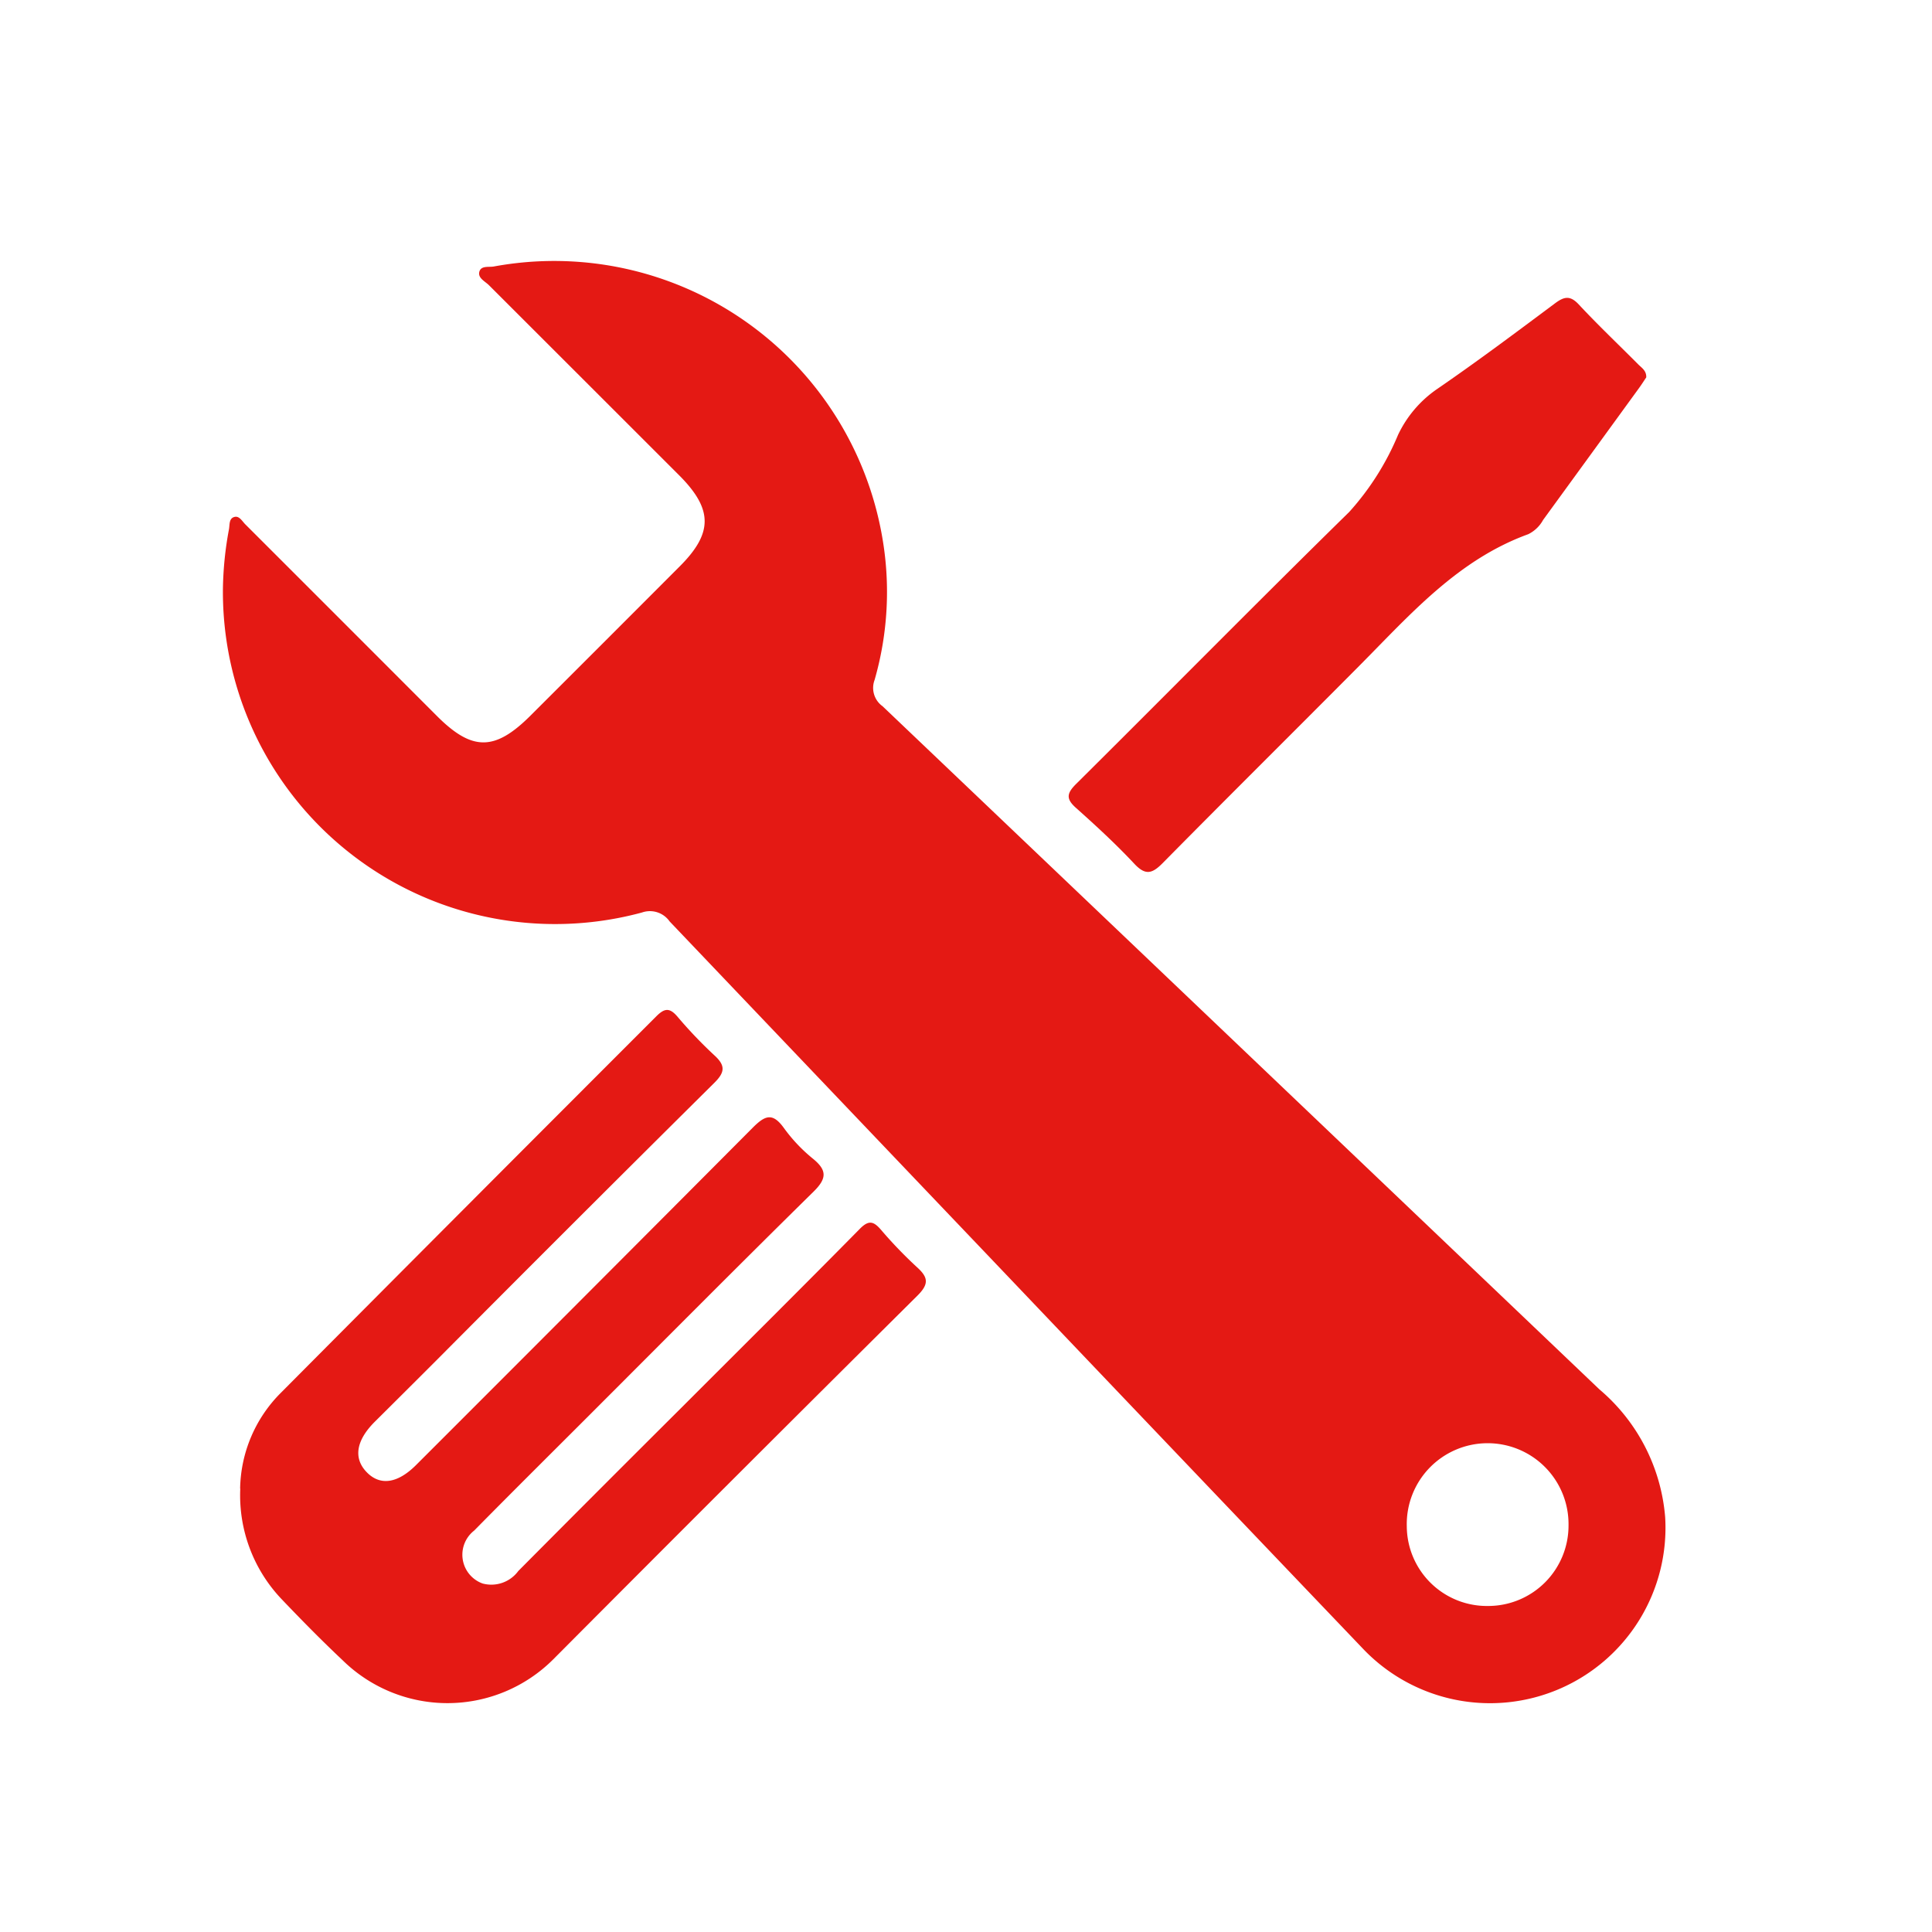 <svg xmlns="http://www.w3.org/2000/svg" xmlns:xlink="http://www.w3.org/1999/xlink" width="52" height="52" viewBox="0 0 52 52"><defs><clipPath id="a"><rect width="52" height="52" transform="translate(-16087 -3856)" fill="#fff" stroke="#707070" stroke-width="1"/></clipPath><clipPath id="b"><rect width="38.826" height="38.851" transform="translate(0 0)" fill="#e41914"/></clipPath></defs><g transform="translate(16087 3856)" clip-path="url(#a)"><g transform="translate(-16081 -3849)" clip-path="url(#b)"><path d="M0,8.848A9.337,9.337,0,0,1,.161,7.255c.026-.128-.007-.31.16-.344.123-.025.2.12.28.2q2.576,2.574,5.149,5.15c.952.956,1.562.964,2.528,0q2.011-2.007,4.017-4.017c.9-.9.895-1.541-.02-2.456Q9.719,3.233,7.161.677C7.056.572,6.862.487,6.9.321c.044-.184.262-.121.4-.15a8.961,8.961,0,0,1,10.448,7.3A8.563,8.563,0,0,1,17.54,11.3a.606.606,0,0,0,.214.708Q27.405,21.2,37.048,30.395a5.038,5.038,0,0,1,1.77,3.439,4.722,4.722,0,0,1-8.155,3.519Q25.722,32.181,20.79,27q-4.385-4.6-8.767-9.2a.647.647,0,0,0-.744-.24A8.941,8.941,0,0,1,0,8.848M34.052,36.225a2.163,2.163,0,0,0,2.165-2.174,2.177,2.177,0,1,0-4.353.029,2.156,2.156,0,0,0,2.189,2.145" transform="translate(0 0)" fill="#e41914"/><path d="M4.483,208.162a3.73,3.73,0,0,1,1.1-2.584q5.044-5.073,10.1-10.128c.224-.225.361-.238.571.007a11.938,11.938,0,0,0,1,1.047c.3.276.274.456-.012.739q-3.758,3.727-7.491,7.48-.821.821-1.646,1.64c-.5.5-.577.974-.222,1.348s.826.324,1.336-.186q4.53-4.527,9.048-9.066c.339-.342.543-.436.855,0a4.343,4.343,0,0,0,.78.823c.385.314.37.535.014.886-2.025,1.992-4.026,4.009-6.035,6.017-1.035,1.035-2.074,2.065-3.1,3.106a.823.823,0,0,0,.228,1.423.9.9,0,0,0,.961-.336q2.2-2.215,4.416-4.421c1.594-1.595,3.195-3.184,4.778-4.79.241-.245.372-.2.569.028A11.768,11.768,0,0,0,22.7,202.2c.307.277.327.455.009.77q-4.911,4.876-9.794,9.781a4.027,4.027,0,0,1-5.672.03c-.564-.531-1.108-1.084-1.642-1.644a4.051,4.051,0,0,1-1.114-2.977" transform="translate(-4.02 -175.094)" fill="#e41914"/><path d="M235.779,12.029c-.058.086-.122.188-.193.285q-1.289,1.774-2.58,3.547a.915.915,0,0,1-.4.384c-1.9.69-3.184,2.17-4.551,3.546-1.758,1.769-3.53,3.525-5.282,5.3-.285.289-.465.351-.771.023-.493-.527-1.026-1.018-1.566-1.5-.275-.244-.255-.392,0-.646,2.454-2.436,4.882-4.9,7.351-7.321a7.264,7.264,0,0,0,1.314-2.074,3.111,3.111,0,0,1,1.047-1.232c1.077-.739,2.124-1.523,3.172-2.305.246-.184.409-.229.646.026.516.554,1.066,1.075,1.6,1.612.094.094.224.17.216.351" transform="translate(-197.473 -8.867)" fill="#e41914"/></g></g></svg>